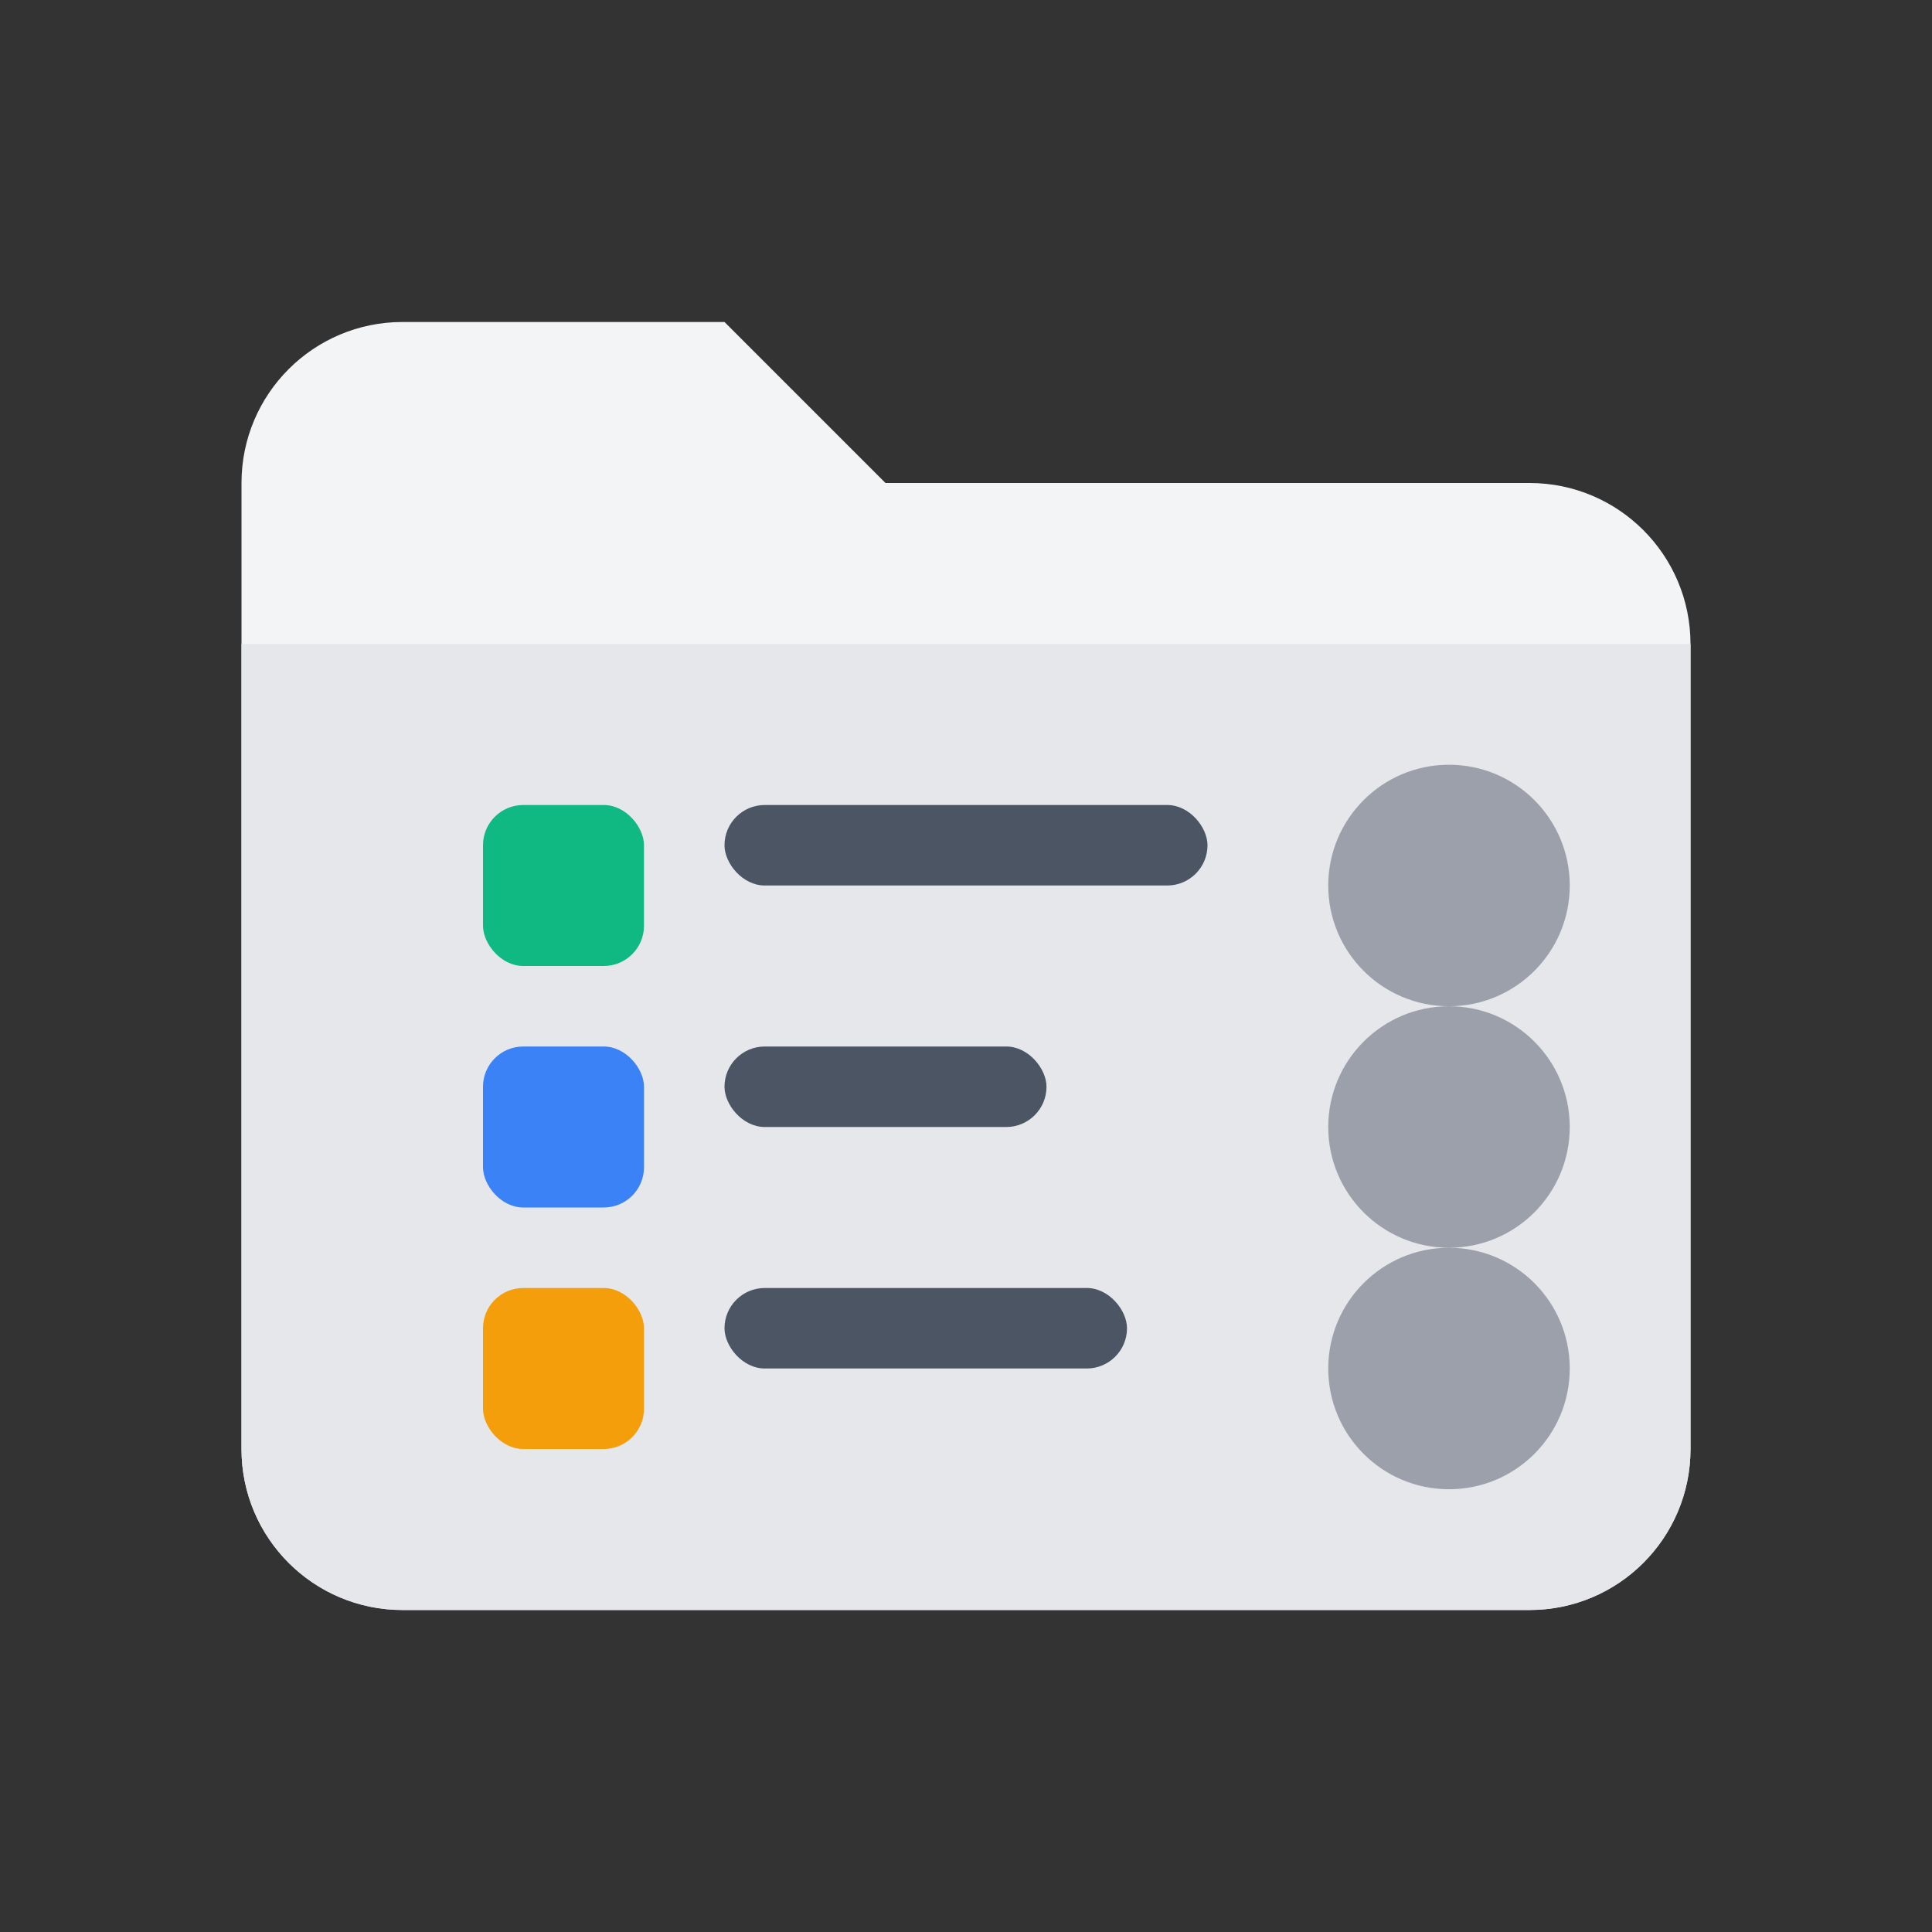<svg viewBox="0 0 24 24" fill="none" xmlns="http://www.w3.org/2000/svg">
  <rect x="0" y="0" width="24" height="24" fill="#333333" stroke="none"/>
  <path d="M3 6C3 4.895 3.895 4 5 4H9L11 6H19C20.105 6 21 6.895 21 8V18C21 19.105 20.105 20 19 20H5C3.895 20 3 19.105 3 18V6Z" fill="#F3F4F6"/>
  <path d="M3 8H21V18C21 19.105 20.105 20 19 20H5C3.895 20 3 19.105 3 18V8Z" fill="#E5E7EB"/>
  <rect x="6" y="10" width="2" height="2" rx="0.5" fill="#10B981"/>
  <rect x="9" y="10" width="6" height="1" rx="0.5" fill="#4B5563"/>
  <rect x="6" y="13" width="2" height="2" rx="0.5" fill="#3B82F6"/>
  <rect x="9" y="13" width="4" height="1" rx="0.5" fill="#4B5563"/>
  <rect x="6" y="16" width="2" height="2" rx="0.5" fill="#F59E0B"/>
  <rect x="9" y="16" width="5" height="1" rx="0.5" fill="#4B5563"/>
  <circle cx="18" cy="11" r="1.5" fill="#6B7280" opacity="0.6"/>
  <circle cx="18" cy="14" r="1.5" fill="#6B7280" opacity="0.6"/>
  <circle cx="18" cy="17" r="1.5" fill="#6B7280" opacity="0.6"/>
</svg>